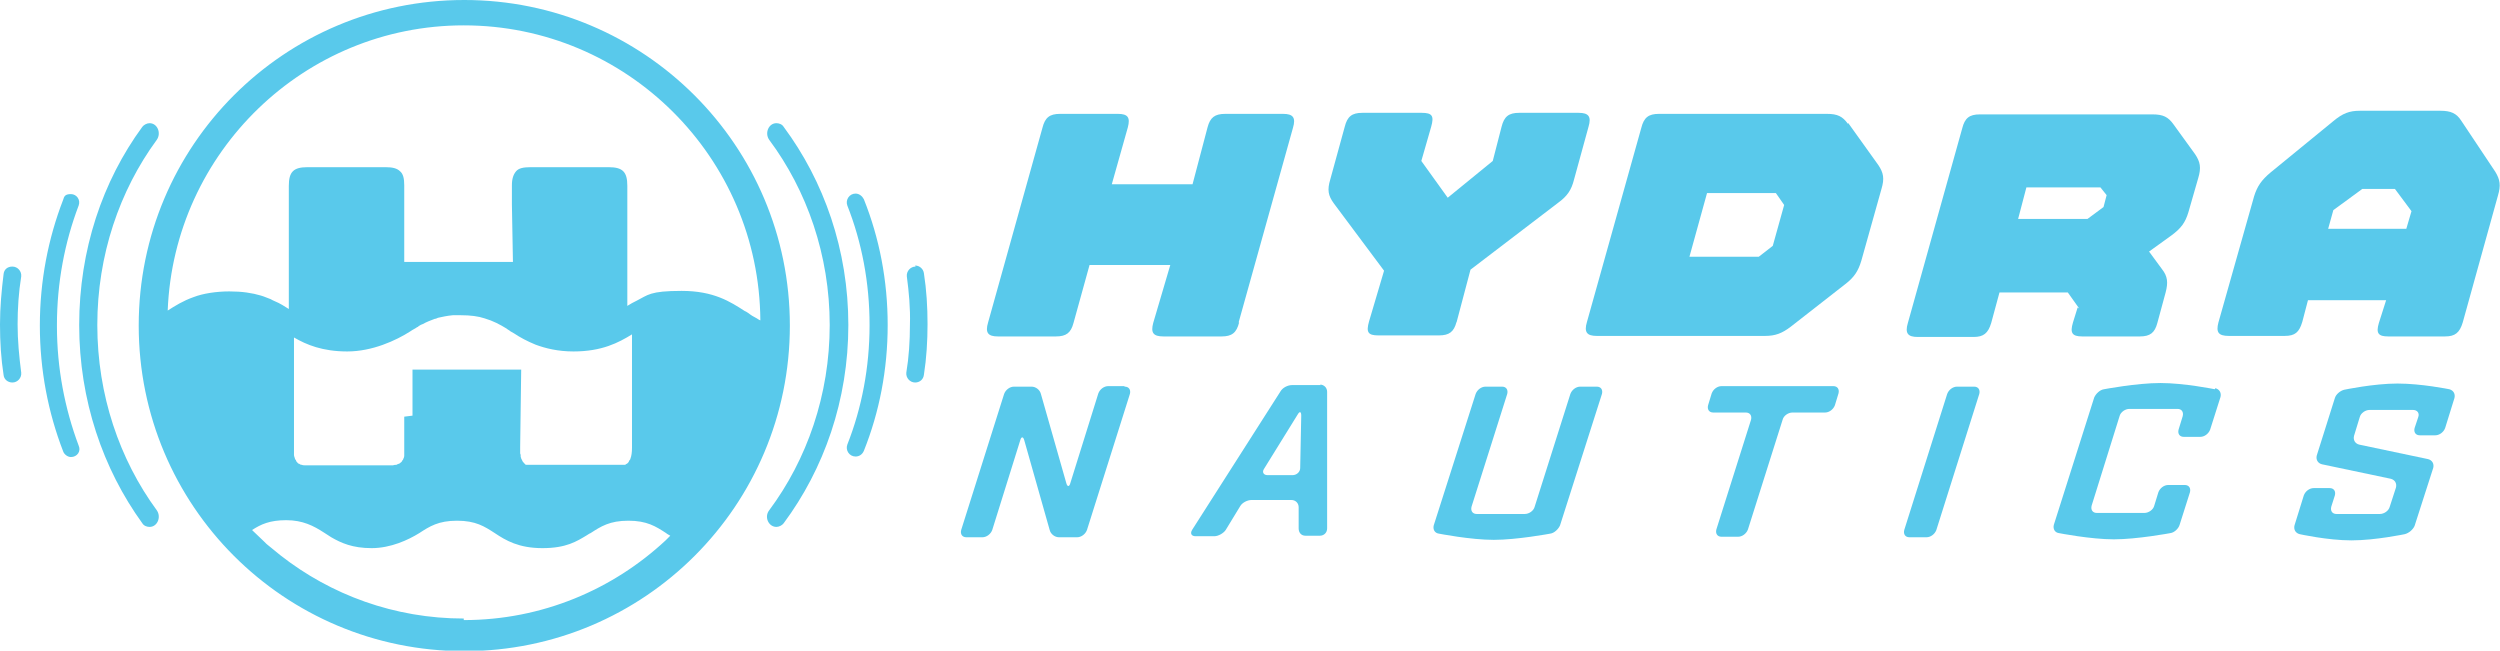 <?xml version="1.0" encoding="UTF-8"?>
<svg id="Layer_1" xmlns="http://www.w3.org/2000/svg" version="1.1" viewBox="0 0 483 125.7">
  <!-- Generator: Adobe Illustrator 29.5.1, SVG Export Plug-In . SVG Version: 2.1.0 Build 141)  -->
  <defs>
    <style>
      .st0 {
        fill: #59c9eb;
      }
    </style>
  </defs>
  <g>
    <path class="st0" d="M217.2,74.6h-3.1c-.8,0-1.6.6-1.9,1.4l-5.4,17.3c-.2.8-.6.8-.8,0l-4.9-17.2c-.2-.8-1-1.4-1.8-1.4h-3.4c-.8,0-1.6.6-1.9,1.4l-8.3,26.3c-.2.8.2,1.4,1,1.4h3.1c.8,0,1.6-.6,1.9-1.4l5.4-17.3c.2-.8.6-.8.8,0l4.9,17.3c.2.8,1,1.4,1.8,1.4h3.5c.8,0,1.6-.6,1.9-1.4l8.3-26.3c.2-.8-.2-1.4-1-1.4Z"/>
    <path class="st0" d="M255.2,74.4h-5.6c-.8,0-1.8.5-2.2,1.2l-17.1,26.8c-.4.7-.1,1.2.7,1.2h3.6c.8,0,1.8-.6,2.2-1.2l2.8-4.6c.4-.7,1.4-1.2,2.2-1.2h7.7c.8,0,1.4.6,1.4,1.4v4.1c0,.8.5,1.4,1.3,1.4h2.8c.8,0,1.4-.6,1.4-1.4v-26.4c0-.8-.6-1.4-1.4-1.4ZM251.2,90.4c0,.8-.7,1.4-1.5,1.4h-4.8c-.8,0-1.1-.6-.7-1.2l6.5-10.5c.4-.7.7-.6.7.2l-.2,10Z"/>
    <path class="st0" d="M308.5,74.7h-3.2c-.8,0-1.6.6-1.9,1.4l-6.9,21.8c-.2.8-1.1,1.4-1.9,1.4h-9.3c-.8,0-1.2-.6-1-1.4l6.9-21.8c.2-.8-.2-1.4-1-1.4h-3.2c-.8,0-1.6.6-1.9,1.4l-8.1,25.4c-.2.8.2,1.5,1,1.6,0,0,6.1,1.2,10.6,1.2s10.9-1.2,10.9-1.2c.8-.1,1.6-.9,1.9-1.6l8.1-25.4c.2-.8-.2-1.4-1-1.4Z"/>
    <path class="st0" d="M354,74.6h-21.4c-.8,0-1.6.6-1.9,1.4l-.7,2.3c-.2.8.2,1.4,1,1.4h6.3c.8,0,1.2.6,1,1.4l-6.7,21.2c-.2.8.2,1.4,1,1.4h3.2c.8,0,1.6-.6,1.9-1.4l6.7-21.2c.2-.8,1.1-1.4,1.9-1.4h6.3c.8,0,1.6-.6,1.9-1.4l.7-2.3c.2-.8-.2-1.4-1-1.4Z"/>
    <path class="st0" d="M381.4,74.7h-3.3c-.8,0-1.6.6-1.9,1.4l-8.3,26.3c-.2.8.2,1.4,1,1.4h3.3c.8,0,1.6-.6,1.9-1.4l8.3-26.3c.2-.8-.2-1.4-1-1.4Z"/>
    <path class="st0" d="M427.9,75.2s-5.9-1.2-10.5-1.2-10.9,1.2-10.9,1.2c-.8.1-1.6.9-1.9,1.6l-7.8,24.6c-.2.8.2,1.5,1,1.6,0,0,6.1,1.2,10.6,1.2s10.9-1.2,10.9-1.2c.8-.1,1.6-.9,1.8-1.6l2-6.3c.2-.8-.2-1.4-1-1.4h-3.2c-.8,0-1.6.6-1.9,1.4l-.8,2.6c-.2.8-1.1,1.4-1.9,1.4h-9.2c-.8,0-1.2-.6-1-1.4l5.4-17.3c.2-.8,1.1-1.4,1.9-1.4h9.3c.8,0,1.2.6,1,1.4l-.8,2.6c-.2.8.2,1.4,1,1.4h3.2c.8,0,1.6-.6,1.9-1.4l2-6.3c.2-.8-.2-1.5-1-1.7Z"/>
    <path class="st0" d="M473.2,75.2s-5.4-1.1-10-1.1-10.3,1.2-10.3,1.2c-.8.2-1.6.9-1.8,1.6l-3.5,11.1c-.2.8.2,1.5,1,1.7l13.3,2.8c.8.2,1.2.9,1,1.7l-1.2,3.7c-.2.8-1.1,1.4-1.9,1.4h-8.4c-.8,0-1.2-.6-1-1.4l.7-2.2c.2-.8-.2-1.4-1-1.4h-3.1c-.8,0-1.6.6-1.9,1.4l-1.8,5.8c-.2.8.2,1.5,1,1.7,0,0,5.4,1.2,10,1.2s10.3-1.2,10.3-1.2c.8-.2,1.6-.9,1.9-1.6l3.6-11.2c.2-.8-.2-1.5-1-1.7l-13.3-2.8c-.8-.2-1.2-.9-1-1.7l1.1-3.6c.2-.8,1.1-1.4,1.9-1.4h8.4c.8,0,1.3.6,1,1.4l-.7,2.1c-.2.8.2,1.4,1,1.4h3c.8,0,1.6-.6,1.9-1.4l1.8-5.8c.2-.8-.2-1.5-1-1.7Z"/>
  </g>
  <g>
    <path class="st0" d="M239.3,62.3l10.5-37.6c.6-2,0-2.7-1.9-2.7h-11.2c-2,0-2.9.7-3.4,2.6l-2.9,11h-15.6l3.1-11c.5-1.9,0-2.6-1.9-2.6h-11.2c-2,0-2.9.7-3.4,2.7l-10.5,37.6c-.6,2,0,2.7,1.9,2.7h11.2c2,0,2.9-.7,3.4-2.6l3.1-11.2h15.6l-3.3,11.2c-.5,1.9,0,2.6,2,2.6h11.2c2,0,2.9-.7,3.4-2.7Z"/>
    <path class="st0" d="M281.4,62.3l2.7-10.2,16.9-12.9c1.8-1.3,2.6-2.5,3.1-4.5l2.8-10.2c.6-2,0-2.7-1.9-2.7h-11.5c-2,0-2.9.7-3.4,2.7l-1.7,6.6-8.7,7.1-5.1-7.1,1.9-6.6c.6-2.1.2-2.7-1.8-2.7h-11.5c-2,0-2.9.7-3.4,2.7l-2.8,10.2c-.6,2-.4,3.1.7,4.6l9.7,13-2.9,9.8c-.6,2.1-.2,2.7,1.8,2.7h11.7c2,0,2.9-.7,3.4-2.6Z"/>
    <path class="st0" d="M357,23.9c-1-1.4-2-1.9-4-1.9h-32.5c-2,0-2.9.7-3.4,2.7l-10.5,37.5c-.6,2,0,2.7,1.9,2.7h32.5c2,0,3.3-.5,5-1.8l10.5-8.2c1.7-1.3,2.5-2.5,3.1-4.5l3.9-13.9c.6-2,.4-3.1-.6-4.6l-5.8-8.1ZM342.5,47.5l-2.7,2.1h-13.4l3.4-12.3h13.3l1.6,2.3-2.2,7.9Z"/>
    <path class="st0" d="M401.4,59.4l-.9,2.9c-.6,2-.2,2.7,1.8,2.7h11.1c2,0,2.9-.7,3.4-2.6l1.6-5.9c.5-1.9.4-3.1-.7-4.5l-2.5-3.4,4.3-3.1c1.9-1.4,2.7-2.5,3.3-4.5l1.9-6.6c.6-2,.4-3.1-.6-4.6l-4.2-5.8c-1-1.4-2-1.9-4-1.9h-33.4c-2,0-2.9.7-3.4,2.7l-10.5,37.6c-.6,2,0,2.7,1.9,2.7h10.8c1.9,0,2.8-.7,3.4-2.7l1.6-5.9h13.2l2.2,3.1ZM391.6,36.2h14.2c0,0,1.2,1.5,1.2,1.5l-.6,2.3-3.1,2.3h-13.4l1.6-6.1Z"/>
    <path class="st0" d="M482.1,33.2l-6.6-9.9c-.9-1.4-2-1.9-4-1.9h-15.6c-2,0-3.3.5-5.1,2l-12.1,9.9c-1.8,1.5-2.6,2.7-3.2,4.6l-6.9,24.4c-.5,1.9,0,2.6,2,2.6h10.8c2,0,2.8-.7,3.4-2.7l1.1-4.2h15.1l-1.4,4.4c-.6,2-.1,2.6,1.8,2.6h11c1.9,0,2.8-.7,3.4-2.7l6.8-24.5c.6-2,.4-3.1-.5-4.6ZM464.9,44.2h-15.1l1-3.6,5.6-4.1h6.3l3.2,4.3-1,3.4Z"/>
  </g>
  <path class="st0" d="M89.7,0C54.9,0,26.8,28.1,26.8,62.9s28.1,62.9,62.9,62.9,62.9-28.1,62.9-62.9S124.4,0,89.7,0ZM78.1,80.5v6.2s0,0,0,0c0,.3,0,.5,0,.7,0,.1,0,.2,0,.3,0,0,0,.2,0,.3,0,.3-.1.5-.2.7,0,0,0,0,0,0,0,.1-.1.2-.2.3,0,.1-.1.2-.2.3,0,0,0,0,0,0-.1.1-.3.2-.4.3,0,0,0,0,0,0-.2,0-.3.1-.5.2,0,0,0,0,0,0-.2,0-.4,0-.7.1,0,0,0,0-.1,0-.3,0-.5,0-.8,0h-15.1c-.3,0-.6,0-.8,0,0,0,0,0-.1,0-.2,0-.5,0-.7-.1,0,0,0,0,0,0-.2,0-.4-.1-.5-.2,0,0,0,0,0,0-.2,0-.3-.2-.4-.3,0,0,0,0,0,0,0,0-.2-.2-.2-.3,0-.1-.1-.2-.2-.3,0-.2-.2-.5-.2-.8,0,0,0-.2,0-.3,0-.1,0-.2,0-.3,0-.2,0-.5,0-.8s0,0,0,0v-21.3h0c2.4,1.4,5.5,2.7,10.3,2.7s9.4-2.1,12.2-3.9c.4-.3.9-.5,1.3-.8.1,0,.2-.1.3-.2.3-.2.5-.3.8-.4.7-.4,1.5-.7,2.3-1,.2,0,.4-.1.6-.2.9-.2,1.8-.4,2.9-.5,0,0,.1,0,.2,0,.4,0,.8,0,1.3,0,1.9,0,3.4.2,4.6.6,1.7.5,3,1.2,4.3,2,.2.2.5.3.7.5.2.1.5.3.7.4,1.2.8,2.5,1.5,4.2,2.2,1.9.7,4.3,1.3,7.3,1.3,5.5,0,8.7-1.7,11.3-3.3v21.9c0,.9-.1,1.6-.3,2.1,0,.2-.2.3-.3.5,0,0,0,0,0,.1-.1.1-.2.3-.4.4,0,0,0,0,0,0-.1,0-.2.1-.3.2,0,0-.1,0-.2,0,0,0-.2,0-.3,0,0,0-.2,0-.3,0-.1,0-.2,0-.3,0,0,0-.2,0-.3,0-.2,0-.4,0-.6,0,0,0,0,0,0,0h-15.1c-.3,0-.5,0-.7,0,0,0-.1,0-.2,0-.1,0-.3,0-.4,0,0,0-.2,0-.2,0-.1,0-.2,0-.3,0,0,0-.1,0-.2,0-.1,0-.2,0-.3-.2,0,0-.2-.1-.2-.2,0,0-.1-.1-.2-.2,0,0,0-.1-.1-.2,0,0,0-.1-.1-.2,0,0,0-.1-.1-.2,0,0,0-.2-.1-.3,0,0,0-.1,0-.2,0-.2,0-.3-.1-.5,0-.3,0-.7,0-1.1h0s0-.2,0-.2l.2-14.9h0s-21,0-21,0h0s0,8.9,0,8.9ZM89.6,4.9c31.5,0,57.1,25.5,57.3,57-.3-.1-.5-.3-.7-.4-.6-.3-1.1-.6-1.6-1-.2-.1-.4-.3-.7-.4-2.8-1.8-6-3.9-12.2-3.9s-6.5.8-8.7,1.9c-.6.3-1.2.6-1.8,1h0s0,0,0,0v-23.2c0-2.7-.9-3.6-3.6-3.6h-15.1c-1.4,0-2.3.2-2.8.8,0,0,0,0,0,0-.5.6-.8,1.4-.8,2.7v3.7s.2,11.1.2,11.1h-21v-10.4c0,0,0-4.4,0-4.4,0-1.3-.2-2.2-.8-2.7-.6-.6-1.5-.8-2.8-.8h-15.1c-2.7,0-3.6.9-3.6,3.6v23.8c-.8-.5-1.7-1.1-2.7-1.5-.3-.1-.6-.3-.8-.4-.6-.2-1.2-.5-1.9-.7-1.7-.5-3.6-.8-6.1-.8s-5.1.4-6.9,1.1c-2,.7-3.6,1.7-5,2.6,1.2-30.6,26.4-55.1,57.2-55.1ZM89.6,119.5c-13.4,0-25.7-4.6-35.4-12.2-.9-.7-1.8-1.5-2.7-2.2-.1-.1-.3-.3-.4-.4-.7-.7-1.5-1.4-2.2-2.1,0,0-.1-.1-.2-.2,1.7-1.1,3.4-1.9,6.6-1.9s5.3,1.1,7.3,2.4c.5.3.9.6,1.4.9,1.9,1.1,4.1,2.1,7.8,2.1s7.1-1.6,9.2-2.9c2-1.3,3.7-2.4,7.3-2.4s5.3,1.1,7.3,2.4c2.1,1.4,4.6,2.9,9.2,2.9s6.6-1.3,8.6-2.5c.2-.1.4-.3.7-.4,2-1.3,3.7-2.4,7.3-2.4s5.3,1.1,7.3,2.4c.2.2.5.3.8.5-.3.3-.6.6-.9.9-10.2,9.5-23.9,15.4-39,15.4Z"/>
  <path class="st0" d="M151.4,24.5c-.3-.5-.9-.7-1.4-.7h0c-1.5,0-2.3,1.9-1.4,3.2,7.3,9.8,11.7,22.3,11.7,35.8s-4.4,26-11.7,35.8c-1,1.3-.1,3.2,1.4,3.2h0c.5,0,1.1-.3,1.4-.7,7.8-10.5,12.5-23.8,12.5-38.3s-4.7-27.8-12.5-38.3Z"/>
  <path class="st0" d="M18.8,62.8c0-13.5,4.3-26,11.5-35.8.9-1.3.1-3.2-1.4-3.2h0c-.5,0-1.1.3-1.4.7-7.7,10.5-12.2,23.8-12.2,38.3s4.6,27.8,12.2,38.3c.3.5.9.7,1.4.7h0c1.5,0,2.3-1.9,1.4-3.2-7.2-9.8-11.5-22.3-11.5-35.8Z"/>
  <path class="st0" d="M165.3,37.4c-1.2,0-2,1.2-1.6,2.3,2.8,7.1,4.3,14.9,4.3,23.1s-1.5,16-4.3,23.1c-.4,1.1.4,2.3,1.6,2.3h0c.7,0,1.3-.4,1.6-1.1,3-7.5,4.6-15.7,4.6-24.3s-1.6-16.8-4.6-24.3c-.3-.6-.9-1.1-1.6-1.1Z"/>
  <path class="st0" d="M11,62.8c0-8.2,1.5-16,4.2-23.1.4-1.1-.4-2.2-1.5-2.2s-1.3.4-1.5,1.1c-2.9,7.5-4.5,15.7-4.5,24.3s1.6,16.8,4.5,24.3c.2.6.9,1.1,1.5,1.1,1.2,0,2-1.1,1.5-2.2-2.7-7.2-4.2-15-4.2-23.1Z"/>
  <path class="st0" d="M176.9,51.5c-1,0-1.8.9-1.7,1.9.4,3,.7,6.2.6,9.3,0,3.2-.2,6.3-.7,9.3-.1,1,.7,1.9,1.7,1.9h0c.9,0,1.6-.6,1.7-1.5.5-3.2.7-6.5.7-9.8,0-3.3-.2-6.6-.7-9.8-.1-.8-.8-1.5-1.7-1.5Z"/>
  <path class="st0" d="M3.4,62.8c0-3.2.2-6.3.7-9.4.1-1-.7-1.9-1.7-1.9s-1.6.6-1.7,1.4c-.4,3.2-.7,6.5-.7,9.8s.2,6.6.7,9.8c.1.8.8,1.4,1.7,1.4h0c1,0,1.8-.9,1.7-1.9-.4-3.1-.7-6.2-.7-9.4Z"/>
</svg>